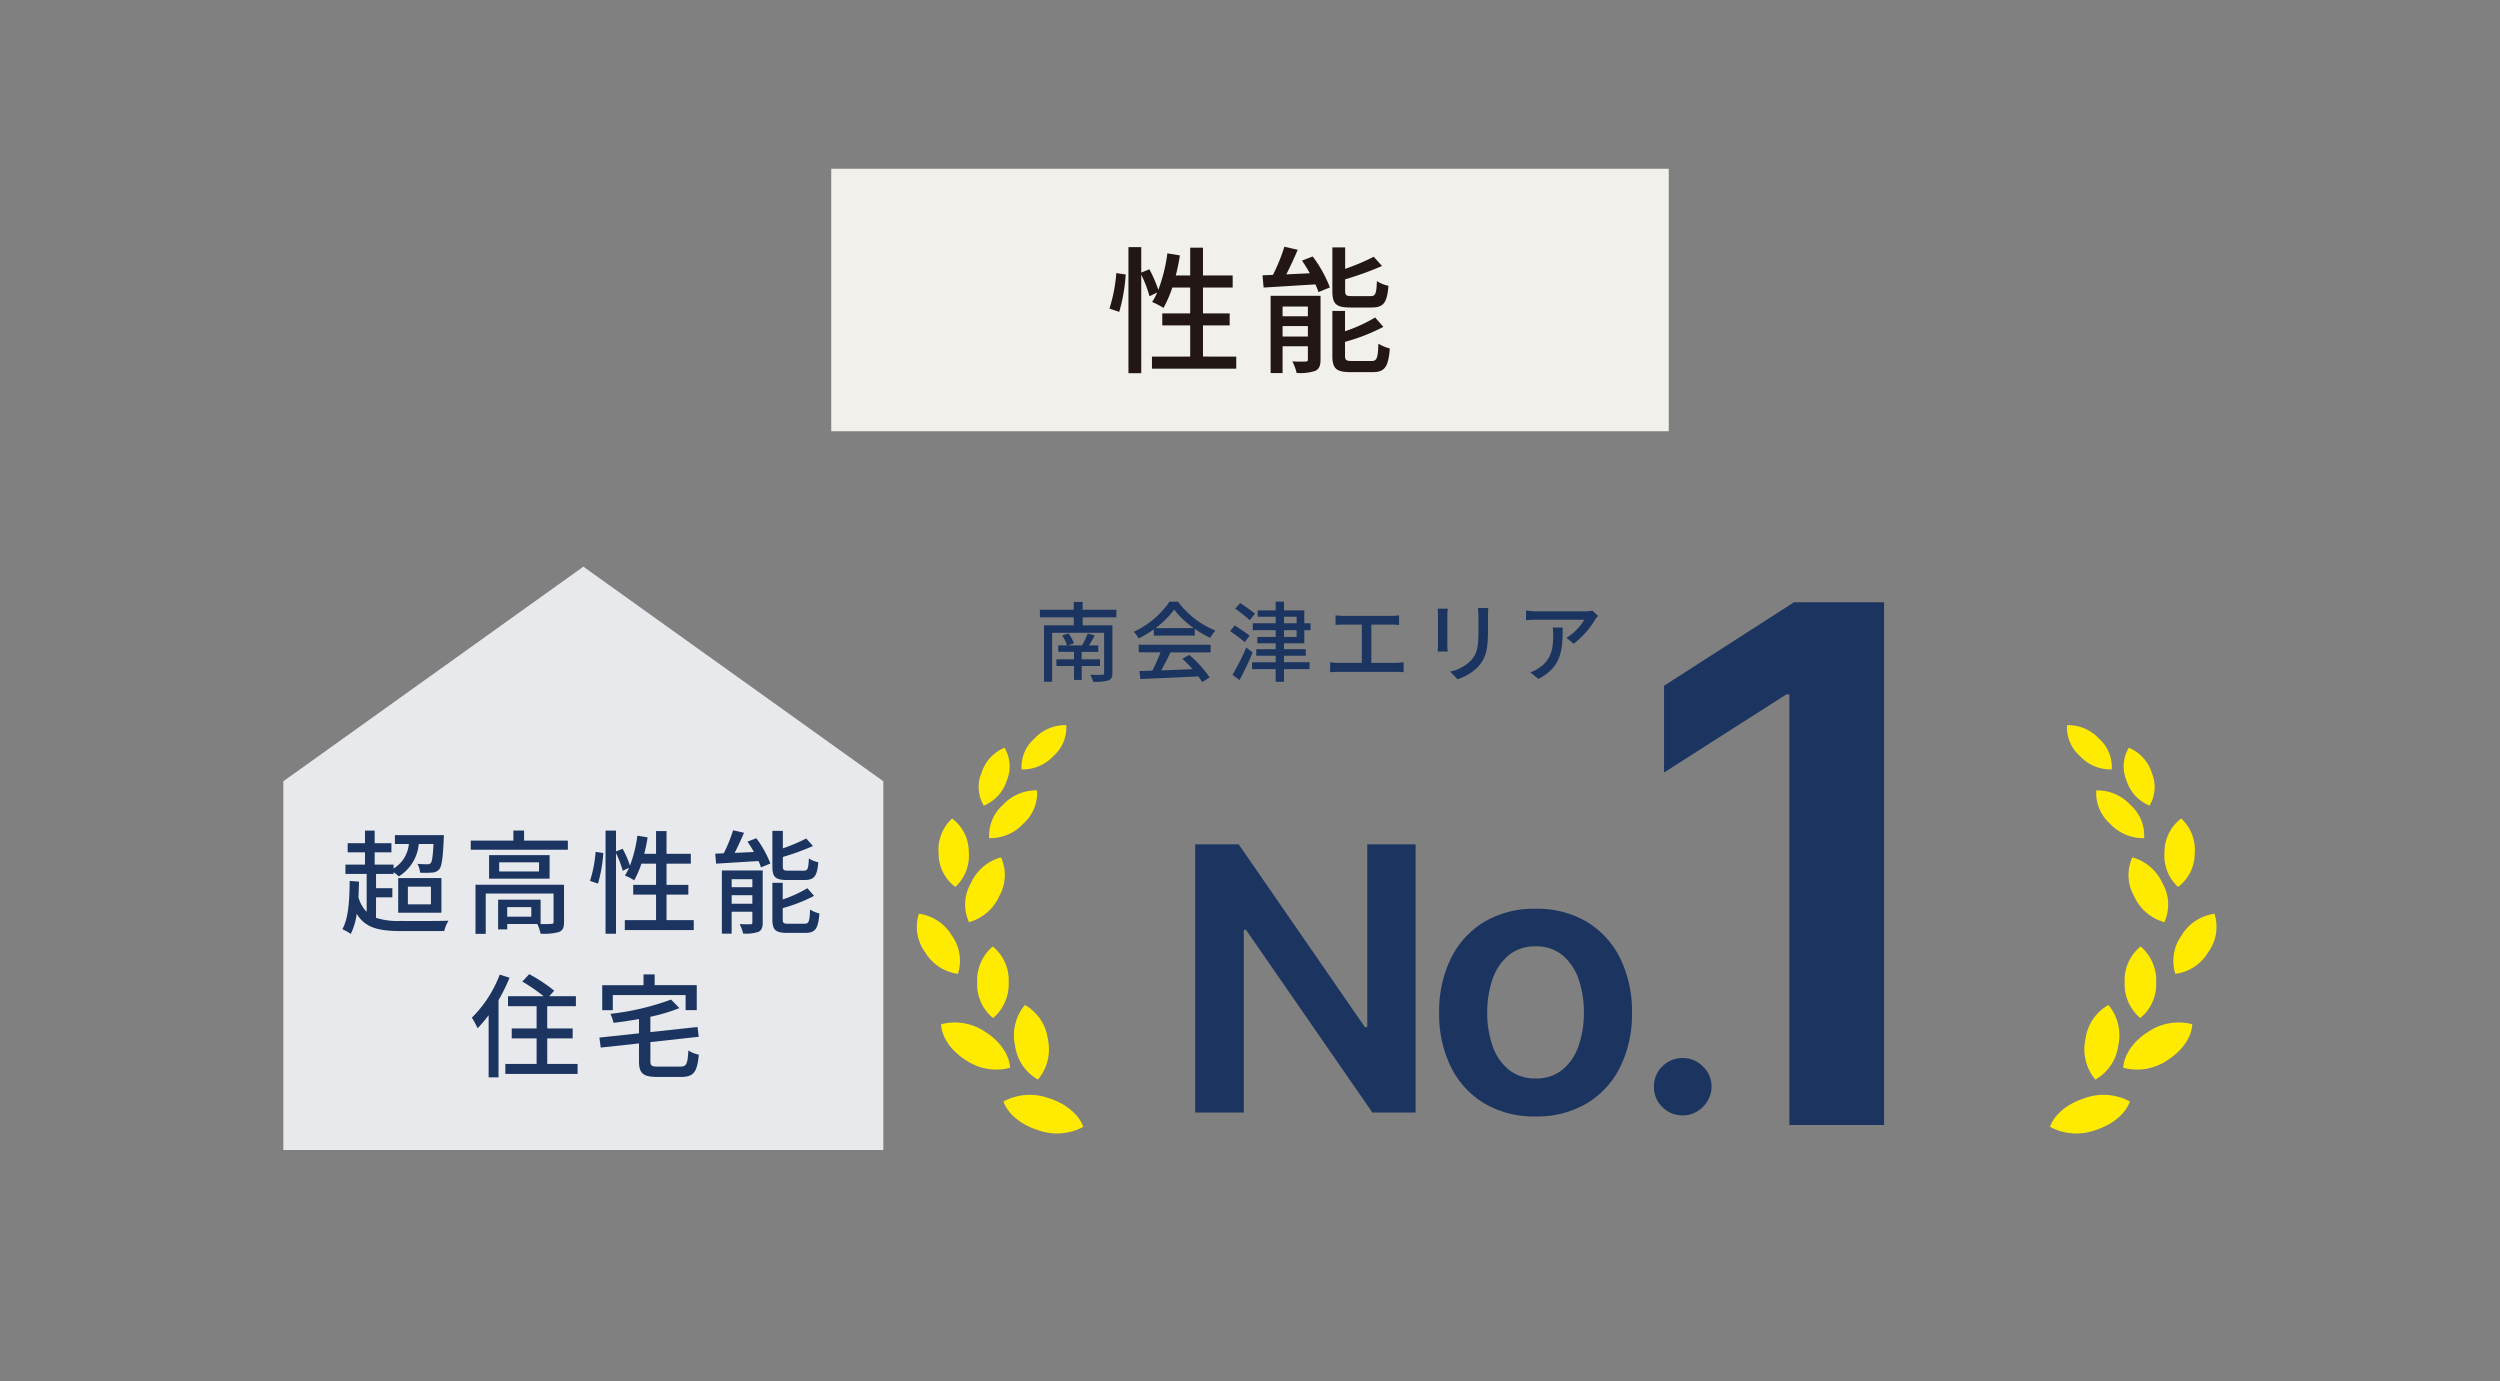<svg xmlns="http://www.w3.org/2000/svg" width="400" height="221" viewBox="0 0 400 221">
  <rect x="0" y="0" width="400" height="221" fill="#808080" stroke="none"/>
  <g id="グループ_1610" data-name="グループ 1610" transform="translate(6575 17717)">
    <rect id="長方形_1108" data-name="長方形 1108" width="400" height="221" transform="translate(-6575 -17717)" fill="none"/>
    <rect id="長方形_1151" data-name="長方形 1151" width="134" height="42" transform="translate(-6442 -17690)" fill="#f1f0eb"/>
    <path id="パス_1344" data-name="パス 1344" d="M-20.922-8.1a27.9,27.9,0,0,0,1.034-5.984l-1.5-.22a24.969,24.969,0,0,1-1.1,5.676Zm13.4,7.15V-5.94h4.268V-7.854H-7.524V-11.99h4.752v-1.936H-7.524V-18.37H-9.57v4.444h-2.31a29.633,29.633,0,0,0,.66-3.212l-2-.33a25.9,25.9,0,0,1-1.452,5.852,19.718,19.718,0,0,0-1.43-3.3l-1.3.528v-4.07h-2.046V1.716H-17.4V-14.058a20.018,20.018,0,0,1,1.32,3.454l1.232-.594a9.779,9.779,0,0,1-.814,1.518,11.9,11.9,0,0,1,1.826.946A19.786,19.786,0,0,0-12.43-11.99h2.86v4.136h-4.466V-5.94H-9.57V-.946h-6.116V.99H-2.2V-.946ZM19.47-8.8c1.87,0,2.464-.726,2.684-3.476a5.274,5.274,0,0,1-1.848-.748c-.088,2.046-.22,2.4-1.012,2.4H16.3c-.924,0-1.078-.132-1.078-.858V-13.31a48.5,48.5,0,0,0,5.9-2.134L19.8-16.918a36.268,36.268,0,0,1-4.576,1.936v-3.432H13.178v6.952c0,2.09.572,2.662,2.882,2.662ZM5.214-4.158V-5.83H9.262v1.672Zm4.048-4.8v1.562H5.214V-8.954Zm2.024-1.716H3.3V1.694H5.214V-2.6H9.262v2.09c0,.264-.066.352-.352.352C8.6-.132,7.7-.132,6.776-.176a7.86,7.86,0,0,1,.682,1.848,7.862,7.862,0,0,0,2.992-.33c.638-.33.836-.858.836-1.826ZM8.316-16.3A22.573,22.573,0,0,1,9.57-14.278L5.808-14.1c.616-1.21,1.276-2.618,1.826-3.938L5.5-18.524a29.372,29.372,0,0,1-1.826,4.51c-.616.022-1.166.044-1.672.066l.176,1.958c2.244-.132,5.28-.33,8.294-.506.2.462.374.88.484,1.232l1.826-.748a20.118,20.118,0,0,0-2.75-4.95Zm8.03,16.06c-.968,0-1.144-.132-1.144-.88V-3.3A31.018,31.018,0,0,0,21.34-5.7l-1.32-1.5a24.818,24.818,0,0,1-4.818,2.2V-8.25H13.178V-1.1c0,2.046.594,2.64,2.9,2.64h3.542c1.936,0,2.508-.792,2.75-3.784a6.7,6.7,0,0,1-1.826-.77c-.088,2.354-.242,2.772-1.1,2.772Z" transform="translate(-6375 -17659)" fill="#221714"/>
    <g id="グループ_1215" data-name="グループ 1215" transform="translate(-6529.667 -17647.666)">
      <g id="グループ_1208" data-name="グループ 1208" transform="translate(101.333)">
        <path id="パス_1355" data-name="パス 1355" d="M-35-1.442V-2.506h-2.926v-1.2h2.646V-4.732h-1.484a18,18,0,0,0,.91-1.6L-36.96-6.65a13.384,13.384,0,0,1-.924,1.918h-2.268l.98-.336a6.3,6.3,0,0,0-.854-1.582l-1.022.308a7.586,7.586,0,0,1,.77,1.61h-1.4V-3.71h2.52v1.2h-2.814v1.064h2.814V.784h1.232V-1.442Zm2.618-7.784v-1.218h-5.39V-11.69H-39.2v1.246h-5.418v1.218H-39.2v1.274h-4.76v9.03h1.3V-6.748h8.316V-.322c0,.224-.07.294-.336.294-.224.014-1.078.028-1.876-.014a5.117,5.117,0,0,1,.462,1.12,7.707,7.707,0,0,0,2.408-.2c.49-.182.672-.5.672-1.2v-7.63h-4.76V-9.226ZM-26.124-7.5a13.6,13.6,0,0,0,2.982-2.968A14.019,14.019,0,0,0-19.992-7.5Zm-.266,1.2h6.552V-7.392A17.566,17.566,0,0,0-17.36-5.936a6.338,6.338,0,0,1,.826-1.176,14.074,14.074,0,0,1-5.992-4.62H-23.87A14.158,14.158,0,0,1-29.6-6.916a4.743,4.743,0,0,1,.77,1.064A17.229,17.229,0,0,0-26.39-7.308ZM-28.8-3.626h3.472A23.839,23.839,0,0,1-26.628-.7L-28.7-.63l.168,1.274c2.38-.1,5.936-.252,9.268-.42a9.554,9.554,0,0,1,.616.91l1.19-.742a17.815,17.815,0,0,0-3.248-3.6l-1.12.6A20.409,20.409,0,0,1-20.2-.938c-1.708.07-3.444.14-5,.2.5-.9,1.022-1.946,1.484-2.884H-17.3V-4.844H-28.8Zm18.606-6.188a28.7,28.7,0,0,0-2.38-1.694l-.8.9a22.391,22.391,0,0,1,2.338,1.834ZM-11.06-6.3c-.546-.434-1.652-1.148-2.38-1.638l-.742.924a24.737,24.737,0,0,1,2.338,1.75Zm-.532,1.9A40.532,40.532,0,0,1-13.8-.028l1.134.84c.7-1.33,1.484-2.954,2.086-4.41Zm6.034-2.772h2.016V-6.09H-5.558Zm0-2.156h2.016v1.05H-5.558ZM-2.31-5.068v-2.1h.994V-8.274H-2.31v-2.058H-5.558v-1.4h-1.33v1.4H-9.772v1.008h2.884v1.05h-3.668v1.106h3.668V-6.09h-2.94v1.022h2.94v.938H-10v1.05h3.108v1.036h-3.78V-.938h3.78v2.03h1.33V-.938H-1.47V-2.044H-5.558V-3.08h3.486V-4.13H-5.558v-.938Zm5-4.48v1.54c.364-.042.938-.056,1.246-.056H6.888v6.118H3.122a8.277,8.277,0,0,1-1.3-.1v1.61a10.563,10.563,0,0,1,1.3-.07h9.24a9.693,9.693,0,0,1,1.218.07v-1.61a10.225,10.225,0,0,1-1.218.1H8.414V-8.064h3.178a12.46,12.46,0,0,1,1.26.056v-1.54a8.921,8.921,0,0,1-1.26.084H3.934A9.8,9.8,0,0,1,2.688-9.548Zm24.444-1.176H25.466a10.825,10.825,0,0,1,.084,1.288v2.408c0,2.45-.182,3.542-1.162,4.662a6.53,6.53,0,0,1-3.36,1.82L22.19.672a7.646,7.646,0,0,0,3.346-2.044c1.036-1.176,1.54-2.366,1.54-5.572V-9.436C27.076-9.94,27.1-10.36,27.132-10.724Zm-6.5.112h-1.61a9.043,9.043,0,0,1,.056,1.036v4.69c0,.406-.042.9-.056,1.134h1.61c-.028-.28-.056-.77-.056-1.134v-4.69C20.58-9.968,20.608-10.318,20.636-10.612ZM44.688-9.464l-.882-.826a7.2,7.2,0,0,1-1.162.1H34.818a12.546,12.546,0,0,1-1.652-.126v1.554c.6-.042,1.092-.084,1.652-.084H42.49a8.571,8.571,0,0,1-2.856,2.9l1.162.938a13.864,13.864,0,0,0,3.43-3.864C44.338-9.044,44.562-9.31,44.688-9.464ZM39.032-7.6h-1.6a6.22,6.22,0,0,1,.084,1.12c0,2.324-.322,4.088-2.324,5.376a5.315,5.315,0,0,1-1.344.686L35.14.63C38.822-1.26,39.032-3.948,39.032-7.6Z" transform="translate(64.334 38.667)" fill="#1b3560"/>
        <path id="パス_1356" data-name="パス 1356" d="M39.494-42.909V0H32.58L12.362-29.228h-.356V0H4.232V-42.909h6.956l20.2,29.249h.377V-42.909ZM58.69.629a15.582,15.582,0,0,1-8.171-2.074,14.016,14.016,0,0,1-5.353-5.8,18.99,18.99,0,0,1-1.9-8.716,19.121,19.121,0,0,1,1.9-8.737,13.987,13.987,0,0,1,5.353-5.825A15.582,15.582,0,0,1,58.69-32.6a15.582,15.582,0,0,1,8.171,2.074A13.987,13.987,0,0,1,72.214-24.7a19.121,19.121,0,0,1,1.9,8.737,18.991,18.991,0,0,1-1.9,8.716,14.016,14.016,0,0,1-5.353,5.8A15.582,15.582,0,0,1,58.69.629Zm.042-6.076a6.5,6.5,0,0,0,4.274-1.414,8.463,8.463,0,0,0,2.567-3.8,15.813,15.813,0,0,0,.849-5.322,15.972,15.972,0,0,0-.849-5.353,8.531,8.531,0,0,0-2.567-3.824,6.471,6.471,0,0,0-4.274-1.425,6.608,6.608,0,0,0-4.347,1.425,8.493,8.493,0,0,0-2.577,3.824,15.972,15.972,0,0,0-.849,5.353,15.813,15.813,0,0,0,.849,5.322,8.425,8.425,0,0,0,2.577,3.8A6.64,6.64,0,0,0,58.732-5.447ZM82.244.461A4.493,4.493,0,0,1,78.975-.88a4.342,4.342,0,0,1-1.341-3.268,4.294,4.294,0,0,1,1.341-3.227,4.493,4.493,0,0,1,3.268-1.341A4.455,4.455,0,0,1,85.46-7.375a4.422,4.422,0,0,1,1.393,3.227,4.526,4.526,0,0,1-.66,2.326A4.843,4.843,0,0,1,84.517-.157,4.359,4.359,0,0,1,82.244.461Z" transform="translate(40.334 108.667)" fill="#1b3560"/>
        <path id="パス_1357" data-name="パス 1357" d="M41.451-83.636V0H26.3V-68.894h-.49L6.248-56.4V-70.282L27.035-83.636Z" transform="translate(113.334 110.667)" fill="#1b3560"/>
        <g id="グループ_1204" data-name="グループ 1204" transform="translate(181.334 46.667)">
          <path id="パス_768" data-name="パス 768" d="M343.651,423.157c-2.782.88-4.826,2.68-5.487,4.567a8.9,8.9,0,0,0,7.3.513c2.784-.883,4.827-2.68,5.487-4.568A8.9,8.9,0,0,0,343.651,423.157Z" transform="translate(-338.164 -363.432)" fill="#ffeb00"/>
          <path id="パス_769" data-name="パス 769" d="M374.827,338.635a7.531,7.531,0,0,0,1.584,6.457,7.362,7.362,0,0,0,3.671-5.481,7.534,7.534,0,0,0-1.585-6.457A7.363,7.363,0,0,0,374.827,338.635Z" transform="translate(-369.152 -288.36)" fill="#ffeb00"/>
          <path id="パス_770" data-name="パス 770" d="M423.094,351.275c-2.4,1.516-3.84,3.735-3.935,5.72a8.645,8.645,0,0,0,7.106-1.24c2.4-1.517,3.843-3.739,3.936-5.722A8.651,8.651,0,0,0,423.094,351.275Z" transform="translate(-407.437 -302.152)" fill="#ffeb00"/>
          <path id="パス_771" data-name="パス 771" d="M419.433,273.785a6.918,6.918,0,0,0-2.552,5.672,7.152,7.152,0,0,0,2.489,5.778,6.919,6.919,0,0,0,2.554-5.674A7.142,7.142,0,0,0,419.433,273.785Z" transform="translate(-404.937 -238.349)" fill="#ffeb00"/>
          <path id="パス_772" data-name="パス 772" d="M421.859,184.192a6.845,6.845,0,0,0,.271,6.195,7.5,7.5,0,0,0,4.847,4.181,6.845,6.845,0,0,0-.273-6.192A7.5,7.5,0,0,0,421.859,184.192Z" transform="translate(-408.682 -163.018)" fill="#ffeb00"/>
          <path id="パス_773" data-name="パス 773" d="M462.288,156.132a6.65,6.65,0,0,0,2.67-5.335,6.8,6.8,0,0,0-2.157-5.612,6.649,6.649,0,0,0-2.669,5.333A6.808,6.808,0,0,0,462.288,156.132Z" transform="translate(-441.806 -130.225)" fill="#ffeb00"/>
          <path id="パス_774" data-name="パス 774" d="M394.751,124.446a6.523,6.523,0,0,0-2.18-5.311A7.216,7.216,0,0,0,387.1,116.8a6.523,6.523,0,0,0,2.182,5.311A7.21,7.21,0,0,0,394.751,124.446Z" transform="translate(-379.693 -106.34)" fill="#ffeb00"/>
          <path id="パス_775" data-name="パス 775" d="M420.064,83.131a5.817,5.817,0,0,0,.363-5.247,6.412,6.412,0,0,0-3.678-4.014,5.822,5.822,0,0,0-.363,5.248A6.425,6.425,0,0,0,420.064,83.131Z" transform="translate(-404.139 -70.23)" fill="#ffeb00"/>
          <path id="パス_776" data-name="パス 776" d="M362.041,58.358a6.068,6.068,0,0,0-2.051-4.934,6.725,6.725,0,0,0-5.1-2.151,6.068,6.068,0,0,0,2.052,4.936A6.7,6.7,0,0,0,362.041,58.358Z" transform="translate(-352.161 -51.252)" fill="#ffeb00"/>
          <path id="パス_777" data-name="パス 777" d="M475.379,240.836a7.227,7.227,0,0,0-5.269,3.483,6.888,6.888,0,0,0-.984,6.131,7.221,7.221,0,0,0,5.269-3.482A6.891,6.891,0,0,0,475.379,240.836Z" transform="translate(-449.064 -210.635)" fill="#ffeb00"/>
        </g>
        <g id="グループ_1205" data-name="グループ 1205" transform="translate(0 46.667)">
          <path id="パス_768-2" data-name="パス 768" d="M345.469,423.157c2.782.88,4.826,2.68,5.487,4.567a8.9,8.9,0,0,1-7.3.513c-2.784-.883-4.827-2.68-5.487-4.568A8.9,8.9,0,0,1,345.469,423.157Z" transform="translate(-324.288 -363.433)" fill="#ffeb00"/>
          <path id="パス_769-2" data-name="パス 769" d="M380.082,338.635a7.531,7.531,0,0,1-1.584,6.457,7.362,7.362,0,0,1-3.671-5.481,7.534,7.534,0,0,1,1.585-6.457A7.363,7.363,0,0,1,380.082,338.635Z" transform="translate(-359.09 -288.36)" fill="#ffeb00"/>
          <path id="パス_770-2" data-name="パス 770" d="M426.266,351.275c2.4,1.516,3.84,3.735,3.935,5.72a8.645,8.645,0,0,1-7.106-1.24c-2.4-1.517-3.843-3.739-3.936-5.722A8.651,8.651,0,0,1,426.266,351.275Z" transform="translate(-415.256 -302.153)" fill="#ffeb00"/>
          <path id="パス_771-2" data-name="パス 771" d="M419.373,273.785a6.918,6.918,0,0,1,2.552,5.672,7.152,7.152,0,0,1-2.489,5.778,6.919,6.919,0,0,1-2.554-5.674A7.142,7.142,0,0,1,419.373,273.785Z" transform="translate(-407.202 -238.349)" fill="#ffeb00"/>
          <path id="パス_772-2" data-name="パス 772" d="M426.976,184.192a6.845,6.845,0,0,1-.271,6.195,7.5,7.5,0,0,1-4.847,4.181,6.845,6.845,0,0,1,.273-6.192A7.5,7.5,0,0,1,426.976,184.192Z" transform="translate(-413.486 -163.018)" fill="#ffeb00"/>
          <path id="パス_773-2" data-name="パス 773" d="M462.8,156.132a6.65,6.65,0,0,1-2.67-5.335,6.8,6.8,0,0,1,2.157-5.612,6.649,6.649,0,0,1,2.669,5.333A6.808,6.808,0,0,1,462.8,156.132Z" transform="translate(-456.617 -130.225)" fill="#ffeb00"/>
          <path id="パス_774-2" data-name="パス 774" d="M387.1,124.446a6.523,6.523,0,0,1,2.18-5.311,7.216,7.216,0,0,1,5.471-2.332,6.523,6.523,0,0,1-2.182,5.311A7.209,7.209,0,0,1,387.1,124.446Z" transform="translate(-375.491 -106.34)" fill="#ffeb00"/>
          <path id="パス_775-2" data-name="パス 775" d="M416.749,83.131a5.817,5.817,0,0,1-.363-5.247,6.412,6.412,0,0,1,3.678-4.014,5.822,5.822,0,0,1,.363,5.248A6.425,6.425,0,0,1,416.749,83.131Z" transform="translate(-406.007 -70.23)" fill="#ffeb00"/>
          <path id="パス_776-2" data-name="パス 776" d="M354.89,58.358a6.068,6.068,0,0,1,2.051-4.934,6.725,6.725,0,0,1,5.1-2.151,6.068,6.068,0,0,1-2.052,4.936A6.7,6.7,0,0,1,354.89,58.358Z" transform="translate(-338.103 -51.252)" fill="#ffeb00"/>
          <path id="パス_777-2" data-name="パス 777" d="M469.126,240.836a7.227,7.227,0,0,1,5.269,3.483,6.888,6.888,0,0,1,.984,6.131,7.221,7.221,0,0,1-5.269-3.482A6.891,6.891,0,0,1,469.126,240.836Z" transform="translate(-468.774 -210.636)" fill="#ffeb00"/>
        </g>
      </g>
      <g id="グループ_1207" data-name="グループ 1207" transform="translate(0 21.333)">
        <g id="家のアイコン素材">
          <path id="パス_785" data-name="パス 785" d="M48.006,7.375,0,41.712v59H96v-59Z" transform="translate(0 -7.375)" fill="#e8e9ed"/>
        </g>
        <path id="パス_1358" data-name="パス 1358" d="M-32.832-4.428h2.61V-5.886h-2.61V-8.172h2.808V-8.46a9.88,9.88,0,0,1,.828.684,6.781,6.781,0,0,0,3.2-5.184h2.358c-.108,2.016-.234,2.808-.45,3.06a.64.64,0,0,1-.54.18,15.354,15.354,0,0,1-1.584-.072,3.72,3.72,0,0,1,.432,1.422,16.348,16.348,0,0,0,1.944-.018,1.563,1.563,0,0,0,1.116-.522c.4-.468.576-1.728.72-4.86.018-.2.018-.612.018-.612h-7.83v1.422h2.232a5.147,5.147,0,0,1-2.448,3.924v-.63h-3.024v-1.962h2.682v-1.458h-2.682V-15.1H-34.6v2.016h-2.772v1.458H-34.6v1.962h-3.132v1.494h3.4v6.066a5.3,5.3,0,0,1-1.314-2.34c.036-.81.072-1.638.09-2.5l-1.494-.108c-.036,3.114-.18,5.94-1.17,7.722a9.483,9.483,0,0,1,1.35.756A10.315,10.315,0,0,0-35.928-1.8c1.35,2.25,3.51,2.772,7.11,2.772h6.894A5.638,5.638,0,0,1-21.24-.684c-1.332.054-6.516.054-7.6.036a11.546,11.546,0,0,1-4-.5Zm5.094-1.71h3.69v2.826h-3.69Zm-1.548,4.176h6.912V-7.506h-6.912Zm21.294.63h-3.852v-1.53h3.852Zm5.238-5.112H-16.92V1.422h1.638V-5.04H-4.428V-.486c0,.234-.09.306-.378.306A14.854,14.854,0,0,1-6.5-.162V-4.05h-6.8V.7h1.458V-.162h4.806a6.04,6.04,0,0,1,.522,1.548,8.972,8.972,0,0,0,2.97-.27c.612-.27.792-.738.792-1.584Zm-4-2.124h-6.372v-1.458H-6.75Zm-7.992-2.61v3.762h9.684v-3.762Zm5.6-2.322v-1.62h-1.71v1.62h-6.822v1.458H-2.142V-13.5ZM2.682-6.624a22.826,22.826,0,0,0,.846-4.9L2.3-11.7a20.429,20.429,0,0,1-.9,4.644ZM13.644-.774V-4.86h3.492V-6.426H13.644V-9.81h3.888v-1.584H13.644V-15.03H11.97v3.636H10.08a24.245,24.245,0,0,0,.54-2.628l-1.638-.27A21.187,21.187,0,0,1,7.794-9.5a16.133,16.133,0,0,0-1.17-2.7l-1.062.432V-15.1H3.888V1.4H5.562V-11.5a16.379,16.379,0,0,1,1.08,2.826L7.65-9.162A8,8,0,0,1,6.984-7.92a9.74,9.74,0,0,1,1.494.774A16.188,16.188,0,0,0,9.63-9.81h2.34v3.384H8.316V-4.86H11.97V-.774h-5V.81H18V-.774ZM35.73-7.2c1.53,0,2.016-.594,2.2-2.844a4.315,4.315,0,0,1-1.512-.612c-.072,1.674-.18,1.962-.828,1.962H33.138c-.756,0-.882-.108-.882-.7V-10.89a39.679,39.679,0,0,0,4.824-1.746L36-13.842a29.673,29.673,0,0,1-3.744,1.584v-2.808H30.582v5.688c0,1.71.468,2.178,2.358,2.178ZM24.066-3.4V-4.77h3.312V-3.4Zm3.312-3.924v1.278H24.066V-7.326Zm1.656-1.4H22.5V1.386h1.566v-3.51h3.312v1.71c0,.216-.054.288-.288.288-.252.018-.99.018-1.746-.018A6.431,6.431,0,0,1,25.9,1.368,6.433,6.433,0,0,0,28.35,1.1c.522-.27.684-.7.684-1.494ZM26.6-13.338a18.469,18.469,0,0,1,1.026,1.656l-3.078.144c.5-.99,1.044-2.142,1.494-3.222l-1.746-.4a24.032,24.032,0,0,1-1.494,3.69c-.5.018-.954.036-1.368.054l.144,1.6c1.836-.108,4.32-.27,6.786-.414.162.378.306.72.4,1.008l1.494-.612a16.46,16.46,0,0,0-2.25-4.05ZM33.174-.2c-.792,0-.936-.108-.936-.72V-2.7A25.378,25.378,0,0,0,37.26-4.662L36.18-5.886a20.305,20.305,0,0,1-3.942,1.8V-6.75H30.582V-.9c0,1.674.486,2.16,2.376,2.16h2.9c1.584,0,2.052-.648,2.25-3.1a5.484,5.484,0,0,1-1.494-.63C36.54-.54,36.414-.2,35.712-.2Z" transform="translate(47.666 57.333)" fill="#1b3560"/>
        <path id="パス_1359" data-name="パス 1359" d="M-14.04-15.066A19.366,19.366,0,0,1-18.5-8.172a15.883,15.883,0,0,1,.918,1.692,21.055,21.055,0,0,0,1.764-2.088V1.368h1.584V-10.98a28.707,28.707,0,0,0,1.764-3.582Zm7.6,14.292V-4.86h4.068V-6.444H-6.444v-3.564h4.59v-1.6H-6.12l.792-.882a24.81,24.81,0,0,0-4-2.646l-1.1,1.188a26.911,26.911,0,0,1,3.4,2.34h-5.688v1.6h4.572v3.564h-3.978V-4.86h3.978V-.774h-5v1.6H-1.584v-1.6ZM4.05-11.79H15.7v2.412h1.782v-4H10.746V-15.1H8.964v1.728H2.358v4H4.05ZM11.34-.342c-1.08,0-1.278-.126-1.278-.918V-4.266l7.74-.846-.2-1.566-7.542.81V-8.316A29.134,29.134,0,0,0,14.706-9.7L13.374-11.07a41.362,41.362,0,0,1-9.72,2.286,5.277,5.277,0,0,1,.5,1.44c1.332-.162,2.718-.36,4.086-.612V-5.67l-6.336.684.216,1.6,6.12-.666v2.808c0,2,.648,2.556,2.97,2.556h3.744c2.07,0,2.592-.792,2.862-3.564a4.572,4.572,0,0,1-1.674-.684c-.126,2.178-.288,2.592-1.3,2.592Z" transform="translate(48.666 80.333)" fill="#1b3560"/>
      </g>
    </g>
  </g>
</svg>
